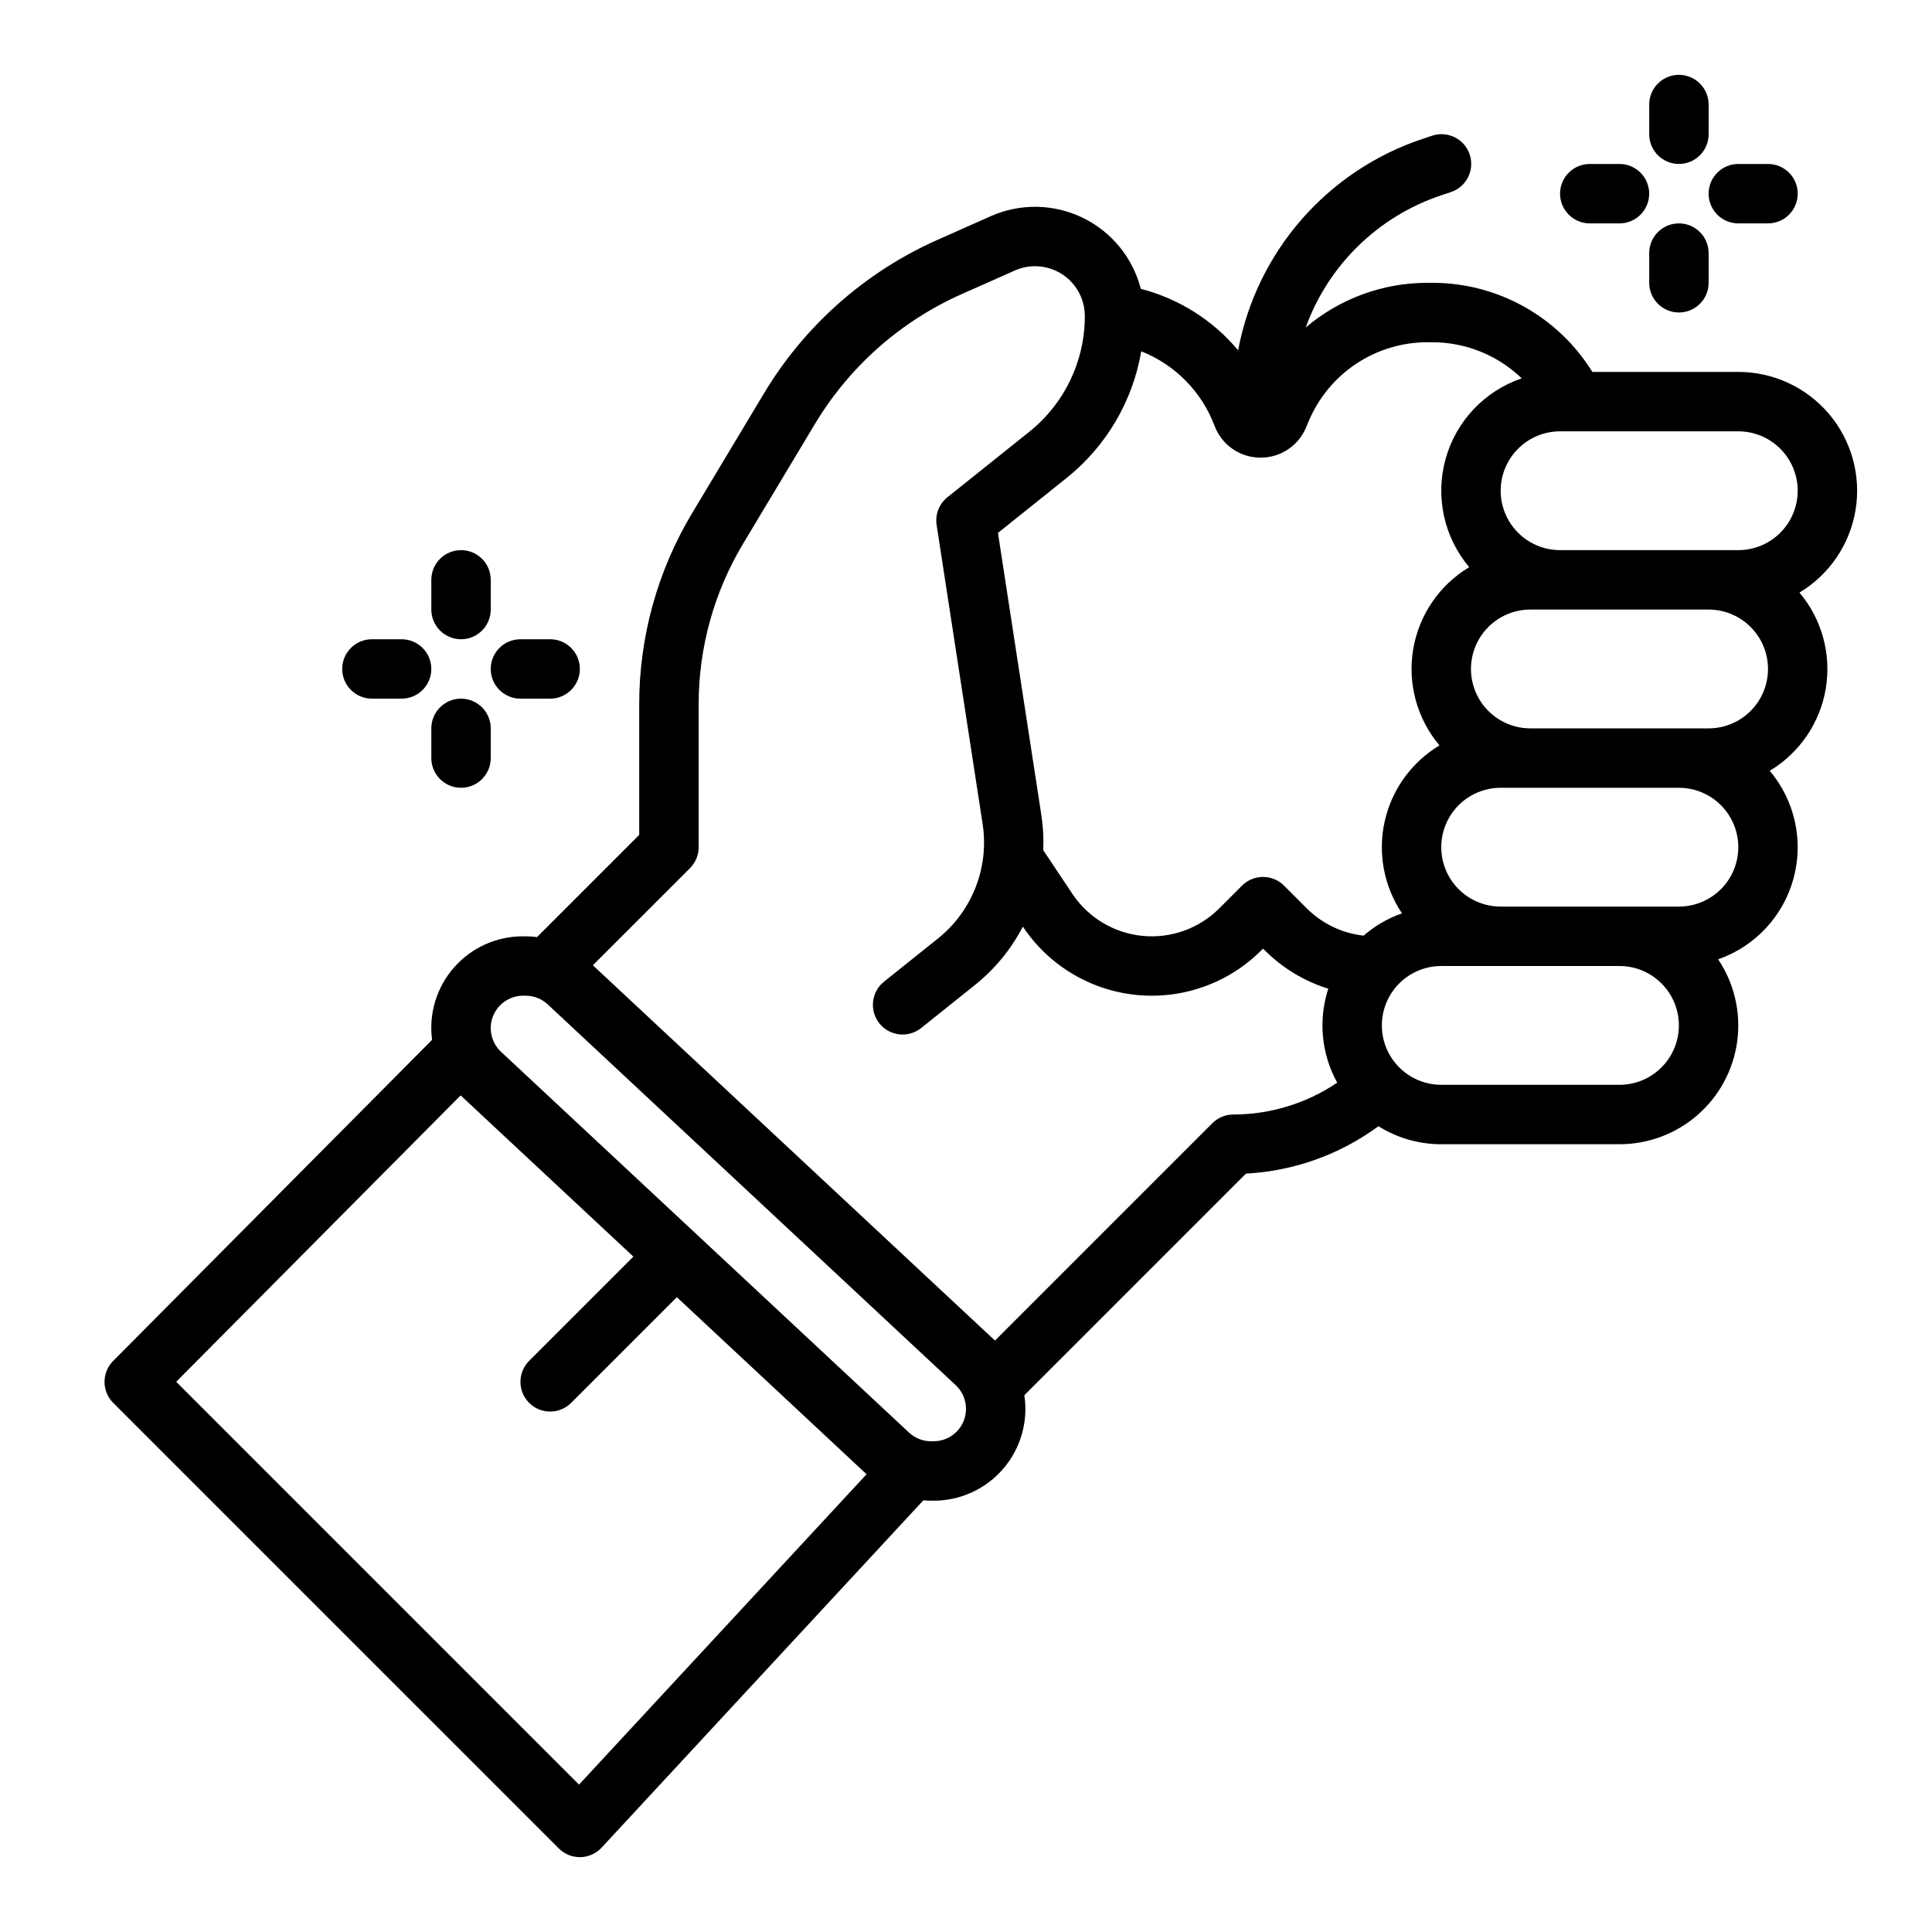 <?xml version="1.0" encoding="UTF-8"?>
<!-- Uploaded to: SVG Repo, www.svgrepo.com, Generator: SVG Repo Mixer Tools -->
<svg fill="#000000" width="800px" height="800px" version="1.1" viewBox="144 144 512 512" xmlns="http://www.w3.org/2000/svg">
 <g>
  <path d="m292.09 633.86c1.477 1.473 3.481 2.305 5.57 2.305h0.148c2.141-0.043 4.172-0.953 5.625-2.523l85.266-92.039c0.676 0.055 1.355 0.098 2.043 0.098h0.664c7.086 0.008 13.824-3.078 18.449-8.449 4.621-5.371 6.672-12.496 5.609-19.504l58.723-58.727c12.68-0.672 24.887-5.035 35.117-12.559 4.988 3.125 10.758 4.777 16.641 4.773h47.234c7.644 0.004 15.027-2.773 20.77-7.816 5.746-5.043 9.461-12 10.449-19.578 0.992-7.582-0.812-15.262-5.07-21.609 9.77-3.41 17.234-11.41 19.965-21.387 2.734-9.98 0.383-20.664-6.285-28.578 7.902-4.738 13.332-12.707 14.848-21.797 1.512-9.09-1.035-18.387-6.977-25.434 7.926-4.758 13.363-12.758 14.863-21.879 1.5-9.125-1.082-18.445-7.066-25.492-5.984-7.047-14.766-11.105-24.008-11.102h-38.672c-9.098-14.691-25.152-23.629-42.434-23.617h-1.23c-11.832-0.012-23.281 4.188-32.301 11.84 5.996-16.574 19.254-29.492 35.984-35.051l2.422-0.809c2-0.645 3.66-2.062 4.609-3.938 0.945-1.875 1.105-4.051 0.441-6.043-0.664-1.996-2.098-3.641-3.981-4.57-1.887-0.93-4.062-1.07-6.051-0.387l-2.422 0.809c-12.41 4.125-23.488 11.496-32.09 21.348-8.602 9.852-14.41 21.824-16.824 34.676-6.691-7.981-15.707-13.672-25.789-16.277-2.121-8.246-7.766-15.141-15.43-18.848-7.664-3.711-16.57-3.856-24.352-0.398l-13.961 6.207v-0.004c-19.25 8.52-35.391 22.797-46.191 40.867l-18.973 31.621c-9.176 15.293-14.023 32.789-14.023 50.625v34.641l-27.086 27.086c-1-0.133-2.012-0.203-3.019-0.211h-0.664c-7.004-0.02-13.672 2.984-18.293 8.242-4.621 5.258-6.75 12.258-5.832 19.195l-84.516 85.098c-3.055 3.078-3.047 8.047 0.02 11.113zm281.09-202.37h-47.234c-5.625 0-10.82-3.004-13.633-7.875-2.812-4.871-2.812-10.871 0-15.742s8.008-7.871 13.633-7.871h47.234c5.625 0 10.82 3 13.633 7.871s2.812 10.871 0 15.742c-2.812 4.871-8.008 7.875-13.633 7.875zm15.742-47.23-47.23-0.004c-5.625 0-10.824-3-13.637-7.871-2.812-4.871-2.812-10.875 0-15.746 2.812-4.871 8.012-7.871 13.637-7.871h47.23c5.625 0 10.824 3 13.637 7.871 2.812 4.871 2.812 10.875 0 15.746-2.812 4.871-8.012 7.871-13.637 7.871zm7.871-47.23-47.23-0.004c-5.625 0-10.82-3-13.633-7.875-2.812-4.871-2.812-10.871 0-15.742s8.008-7.871 13.633-7.871h47.234c5.625 0 10.82 3 13.633 7.871s2.812 10.871 0 15.742c-2.812 4.875-8.008 7.875-13.633 7.875zm7.871-78.719 0.004-0.008c5.625 0 10.82 3.004 13.633 7.875 2.812 4.871 2.812 10.871 0 15.742-2.812 4.871-8.008 7.871-13.633 7.871h-47.234c-5.625 0-10.82-3-13.633-7.871-2.812-4.871-2.812-10.871 0-15.742 2.812-4.871 8.008-7.875 13.633-7.875zm-158.22-21.211c8.965 3.547 16.016 10.711 19.422 19.727 1.867 5.008 6.609 8.359 11.953 8.449h0.27c5.242 0.016 9.98-3.121 12.012-7.957l0.746-1.762c2.613-6.188 6.992-11.473 12.594-15.184 5.602-3.711 12.176-5.684 18.895-5.676h1.23c8.844 0 17.34 3.43 23.703 9.566-9.836 3.348-17.387 11.336-20.172 21.348-2.781 10.012-0.441 20.75 6.254 28.695-7.906 4.738-13.332 12.707-14.848 21.797-1.516 9.094 1.035 18.391 6.977 25.438-7.394 4.434-12.641 11.703-14.52 20.117-1.879 8.41-0.223 17.227 4.578 24.383-3.734 1.312-7.188 3.32-10.176 5.914-5.691-0.637-10.996-3.184-15.051-7.227l-6.031-6.031c-1.477-1.477-3.481-2.305-5.566-2.305-2.086 0-4.09 0.828-5.566 2.305l-6.027 6.031c-5.359 5.359-12.84 8.031-20.379 7.285-7.543-0.746-14.352-4.836-18.555-11.141l-7.707-11.562c0.133-3.109-0.039-6.227-0.508-9.305l-11.5-74.785 18.078-14.465c10.543-8.391 17.625-20.371 19.895-33.656zm-119.6 136.98c1.477-1.477 2.305-3.481 2.305-5.566v-37.902c0.004-14.98 4.074-29.68 11.781-42.527l18.973-31.621c9.141-15.289 22.793-27.367 39.082-34.578l13.961-6.199c4.078-1.812 8.797-1.438 12.539 0.992 3.742 2.43 6 6.59 6.004 11.055 0.027 11.961-5.414 23.281-14.773 30.734l-21.637 17.305c-2.199 1.762-3.293 4.562-2.863 7.344l12.195 79.277c1.75 11.48-2.75 23.023-11.809 30.293l-14.32 11.457c-3.394 2.719-3.945 7.672-1.227 11.066s7.672 3.945 11.066 1.227l14.32-11.457c5.238-4.203 9.539-9.457 12.625-15.422l0.027 0.043v-0.004c6.82 10.23 17.867 16.867 30.102 18.078 12.234 1.211 24.367-3.129 33.062-11.82l0.465-0.465 0.465 0.465h-0.004c4.707 4.699 10.48 8.184 16.828 10.16-2.695 8.27-1.84 17.289 2.363 24.906-8.133 5.492-17.719 8.43-27.527 8.441-2.09 0-4.09 0.828-5.566 2.305l-57.598 57.598-106.57-99.461zm-44.207 33.793h0.664c2.176-0.004 4.269 0.82 5.859 2.309l108.12 100.91c2.57 2.406 3.41 6.144 2.117 9.422-1.297 3.277-4.461 5.434-7.984 5.434h-0.66c-2.176 0.004-4.273-0.82-5.863-2.309l-108.11-100.9c-2.578-2.41-3.422-6.148-2.129-9.43 1.293-3.285 4.461-5.441 7.992-5.441zm-16.562 26.418 45.777 42.723-27.625 27.625v0.004c-3.074 3.074-3.074 8.059 0 11.133 3.074 3.074 8.059 3.074 11.133 0l28.012-28.012 50.277 46.926-76.203 82.25-106.75-106.75z"/>
  <path d="m588.93 187.45c2.09 0 4.09-0.828 5.566-2.305 1.477-1.477 2.309-3.481 2.309-5.566v-7.871c0-4.348-3.527-7.875-7.875-7.875-4.348 0-7.871 3.527-7.871 7.875v7.871c0 2.086 0.828 4.09 2.305 5.566 1.477 1.477 3.481 2.305 5.566 2.305z"/>
  <path d="m588.93 203.2c-4.348 0-7.871 3.523-7.871 7.871v7.871c0 4.348 3.523 7.871 7.871 7.871 4.348 0 7.875-3.523 7.875-7.871v-7.871c0-2.09-0.832-4.09-2.309-5.566-1.477-1.477-3.477-2.305-5.566-2.305z"/>
  <path d="m604.67 203.2h7.871c4.348 0 7.871-3.527 7.871-7.875 0-4.348-3.523-7.871-7.871-7.871h-7.871c-4.348 0-7.871 3.523-7.871 7.871 0 4.348 3.523 7.875 7.871 7.875z"/>
  <path d="m565.31 203.2h7.871c4.348 0 7.871-3.527 7.871-7.875 0-4.348-3.523-7.871-7.871-7.871h-7.871c-4.348 0-7.875 3.523-7.875 7.871 0 4.348 3.527 7.875 7.875 7.875z"/>
  <path d="m266.18 313.41c2.086 0 4.09-0.828 5.566-2.305 1.473-1.477 2.305-3.481 2.305-5.566v-7.871c0-4.348-3.523-7.875-7.871-7.875-4.348 0-7.875 3.527-7.875 7.875v7.871c0 2.086 0.832 4.09 2.309 5.566 1.477 1.477 3.477 2.305 5.566 2.305z"/>
  <path d="m266.18 329.15c-4.348 0-7.875 3.527-7.875 7.875v7.871c0 4.348 3.527 7.871 7.875 7.871 4.348 0 7.871-3.523 7.871-7.871v-7.871c0-2.09-0.832-4.09-2.305-5.566-1.477-1.477-3.481-2.309-5.566-2.309z"/>
  <path d="m281.92 329.15h7.871c4.348 0 7.875-3.523 7.875-7.871s-3.527-7.871-7.875-7.871h-7.871c-4.348 0-7.871 3.523-7.871 7.871s3.523 7.871 7.871 7.871z"/>
  <path d="m242.56 329.15h7.871c4.348 0 7.871-3.523 7.871-7.871s-3.523-7.871-7.871-7.871h-7.871c-4.348 0-7.871 3.523-7.871 7.871s3.523 7.871 7.871 7.871z"/>
 </g>
</svg>